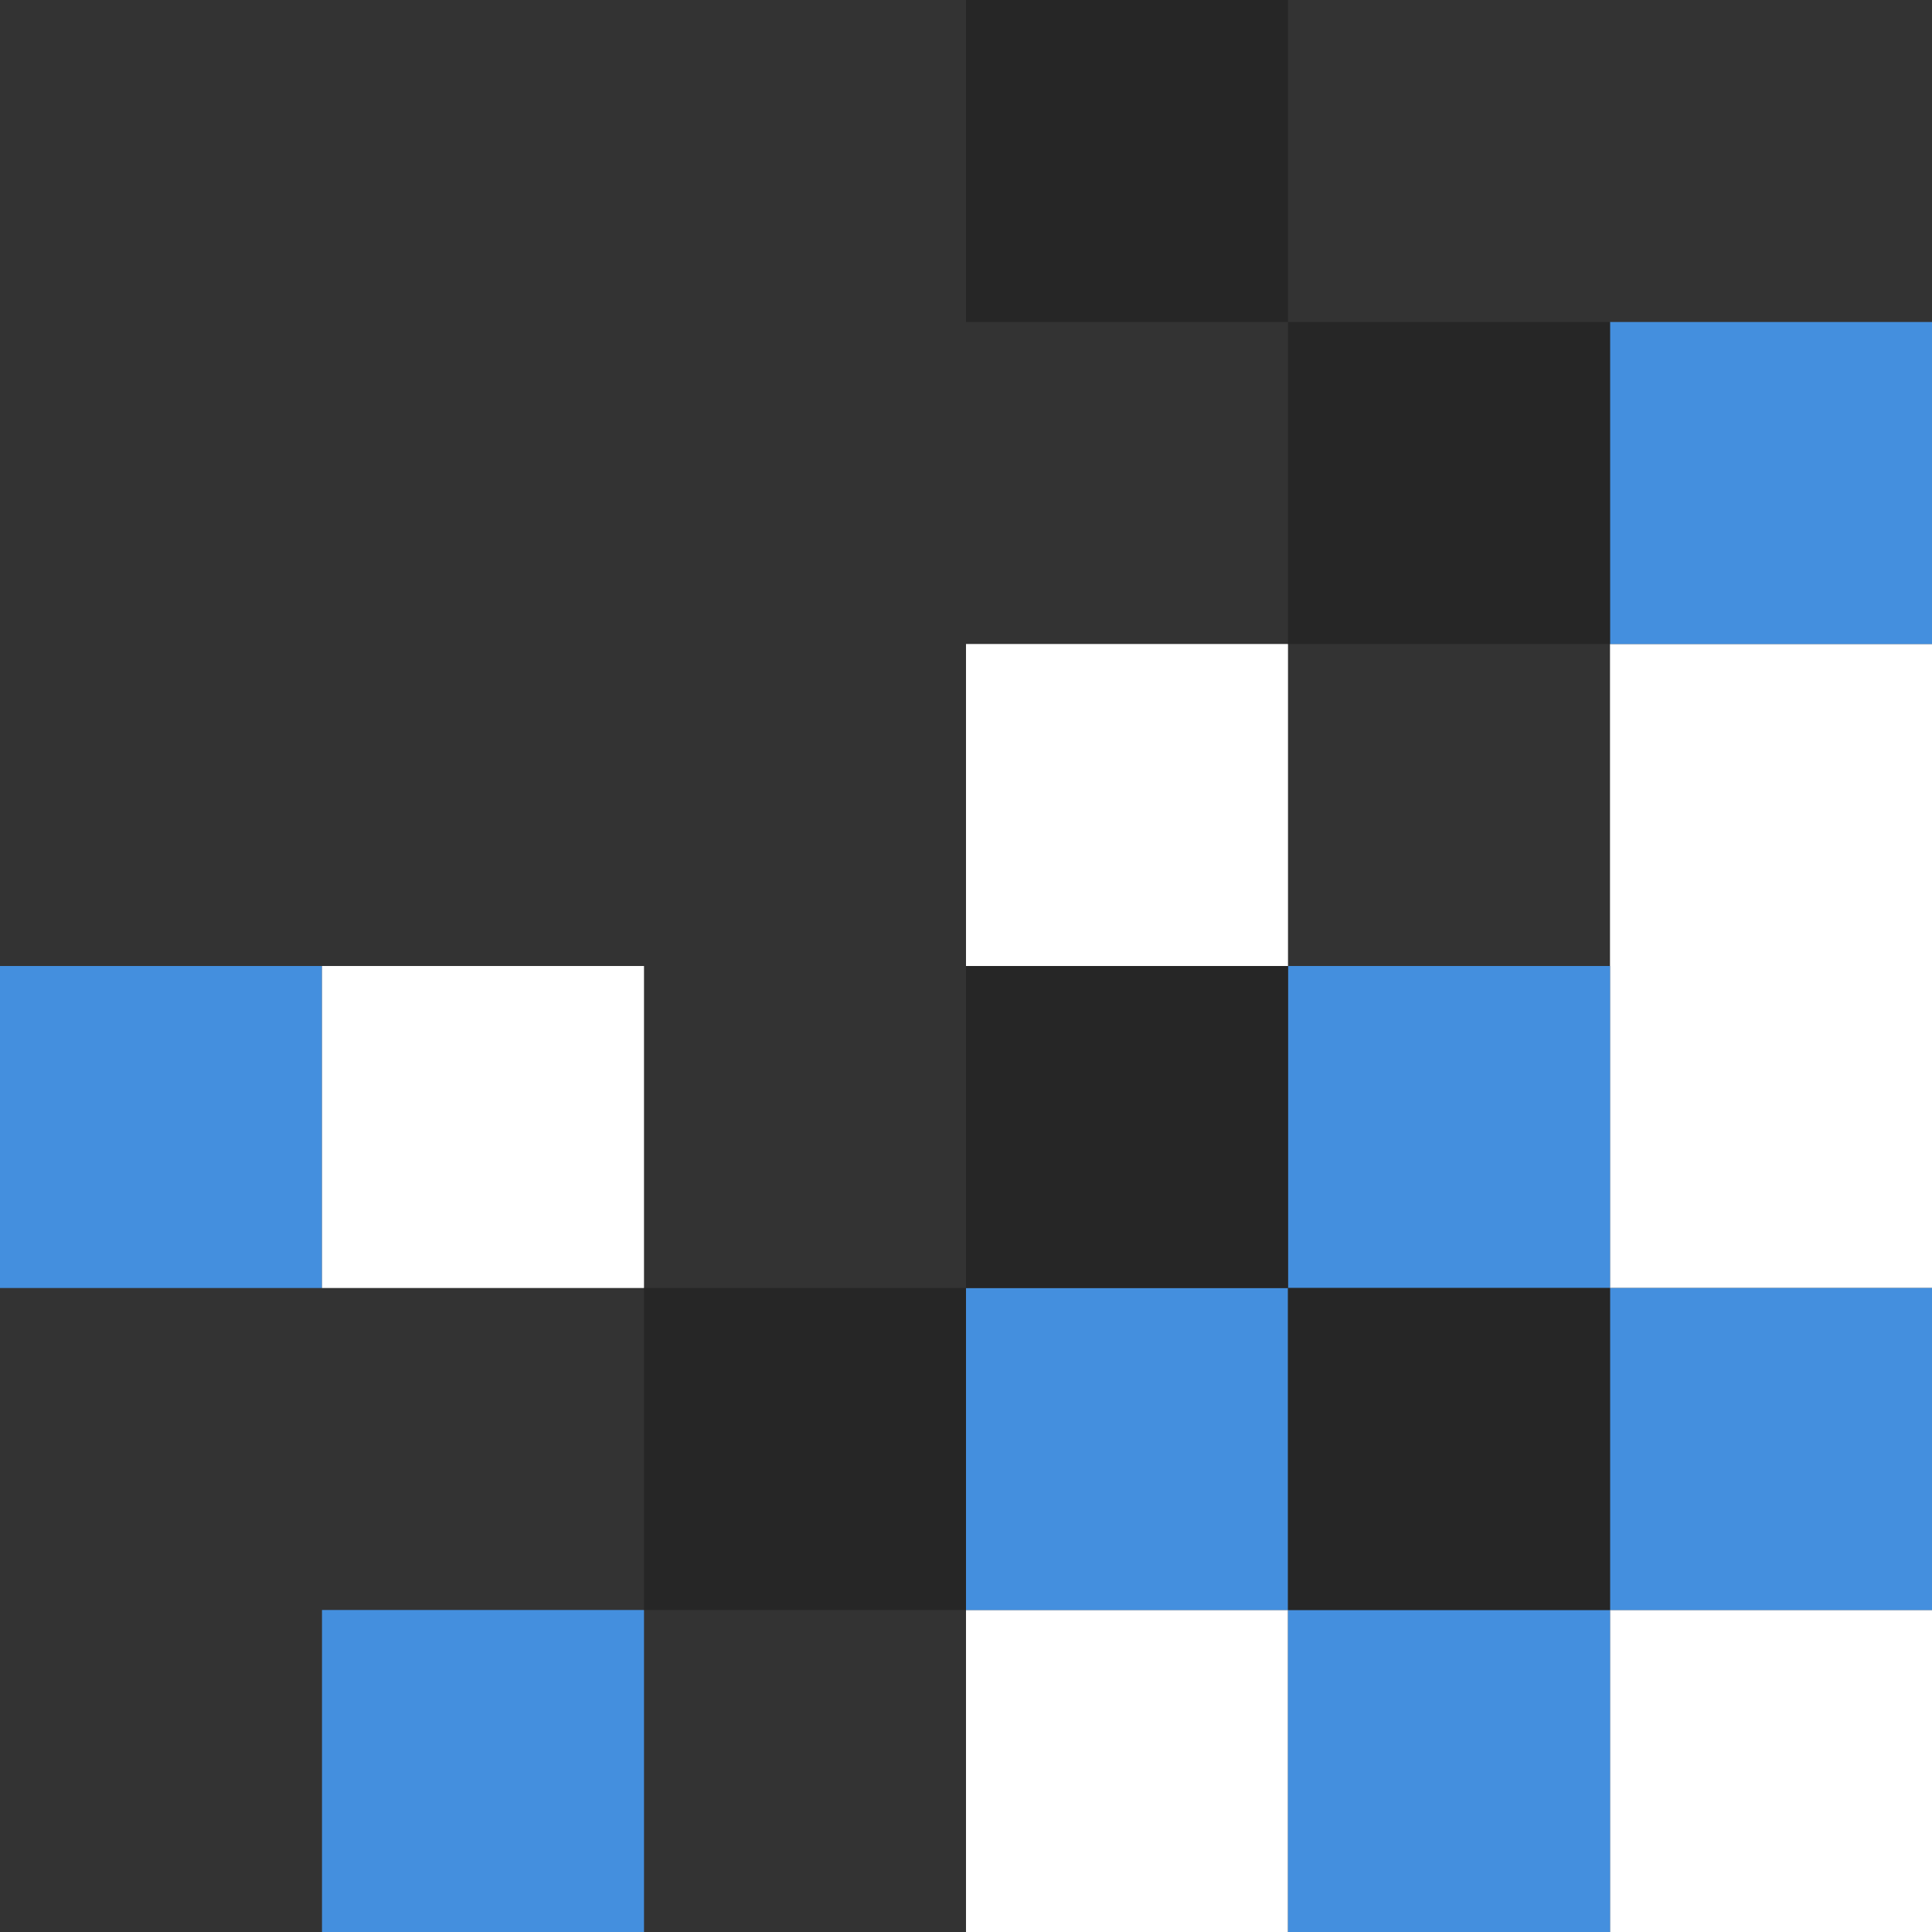 <svg width="288" height="288" viewBox="0 0 288 288" fill="none" xmlns="http://www.w3.org/2000/svg">
  <rect x="0" y="0" width="288" height="288" fill="#333333" stroke="none"/>
  <rect x="240" y="144" width="48" height="48" fill="white"/>
  <rect x="240" y="240" width="48" height="48" fill="white"/>
  <rect x="144" y="240" width="48" height="48" fill="white"/>
  <rect x="192" y="144" width="48" height="48" fill="#448FDE"/>
  <rect x="144" y="192" width="48" height="48" fill="#448FDE"/>
  <rect x="240" y="192" width="48" height="48" fill="#448FDE"/>
  <rect x="192" y="240" width="48" height="48" fill="#448FDE"/>
  <rect x="144" y="144" width="48" height="48" fill="#262626"/>
  <rect x="192" y="192" width="48" height="48" fill="#262626"/>
  <rect x="240" y="96" width="48" height="48" fill="white"/>
  <rect x="144" y="96" width="48" height="48" fill="white"/>
  <rect x="240" y="48" width="48" height="48" fill="#448FDE"/>
  <rect x="144" width="48" height="48" fill="#262626"/>
  <rect x="192" y="48" width="48" height="48" fill="#262626"/>
  <rect x="48" y="240" width="48" height="48" fill="#448FDE"/>
  <rect y="144" width="48" height="48" fill="#448FDE"/>
  <rect x="48" y="144" width="48" height="48" fill="white"/>
  <rect x="96" y="192" width="48" height="48" fill="#262626"/>
</svg>
